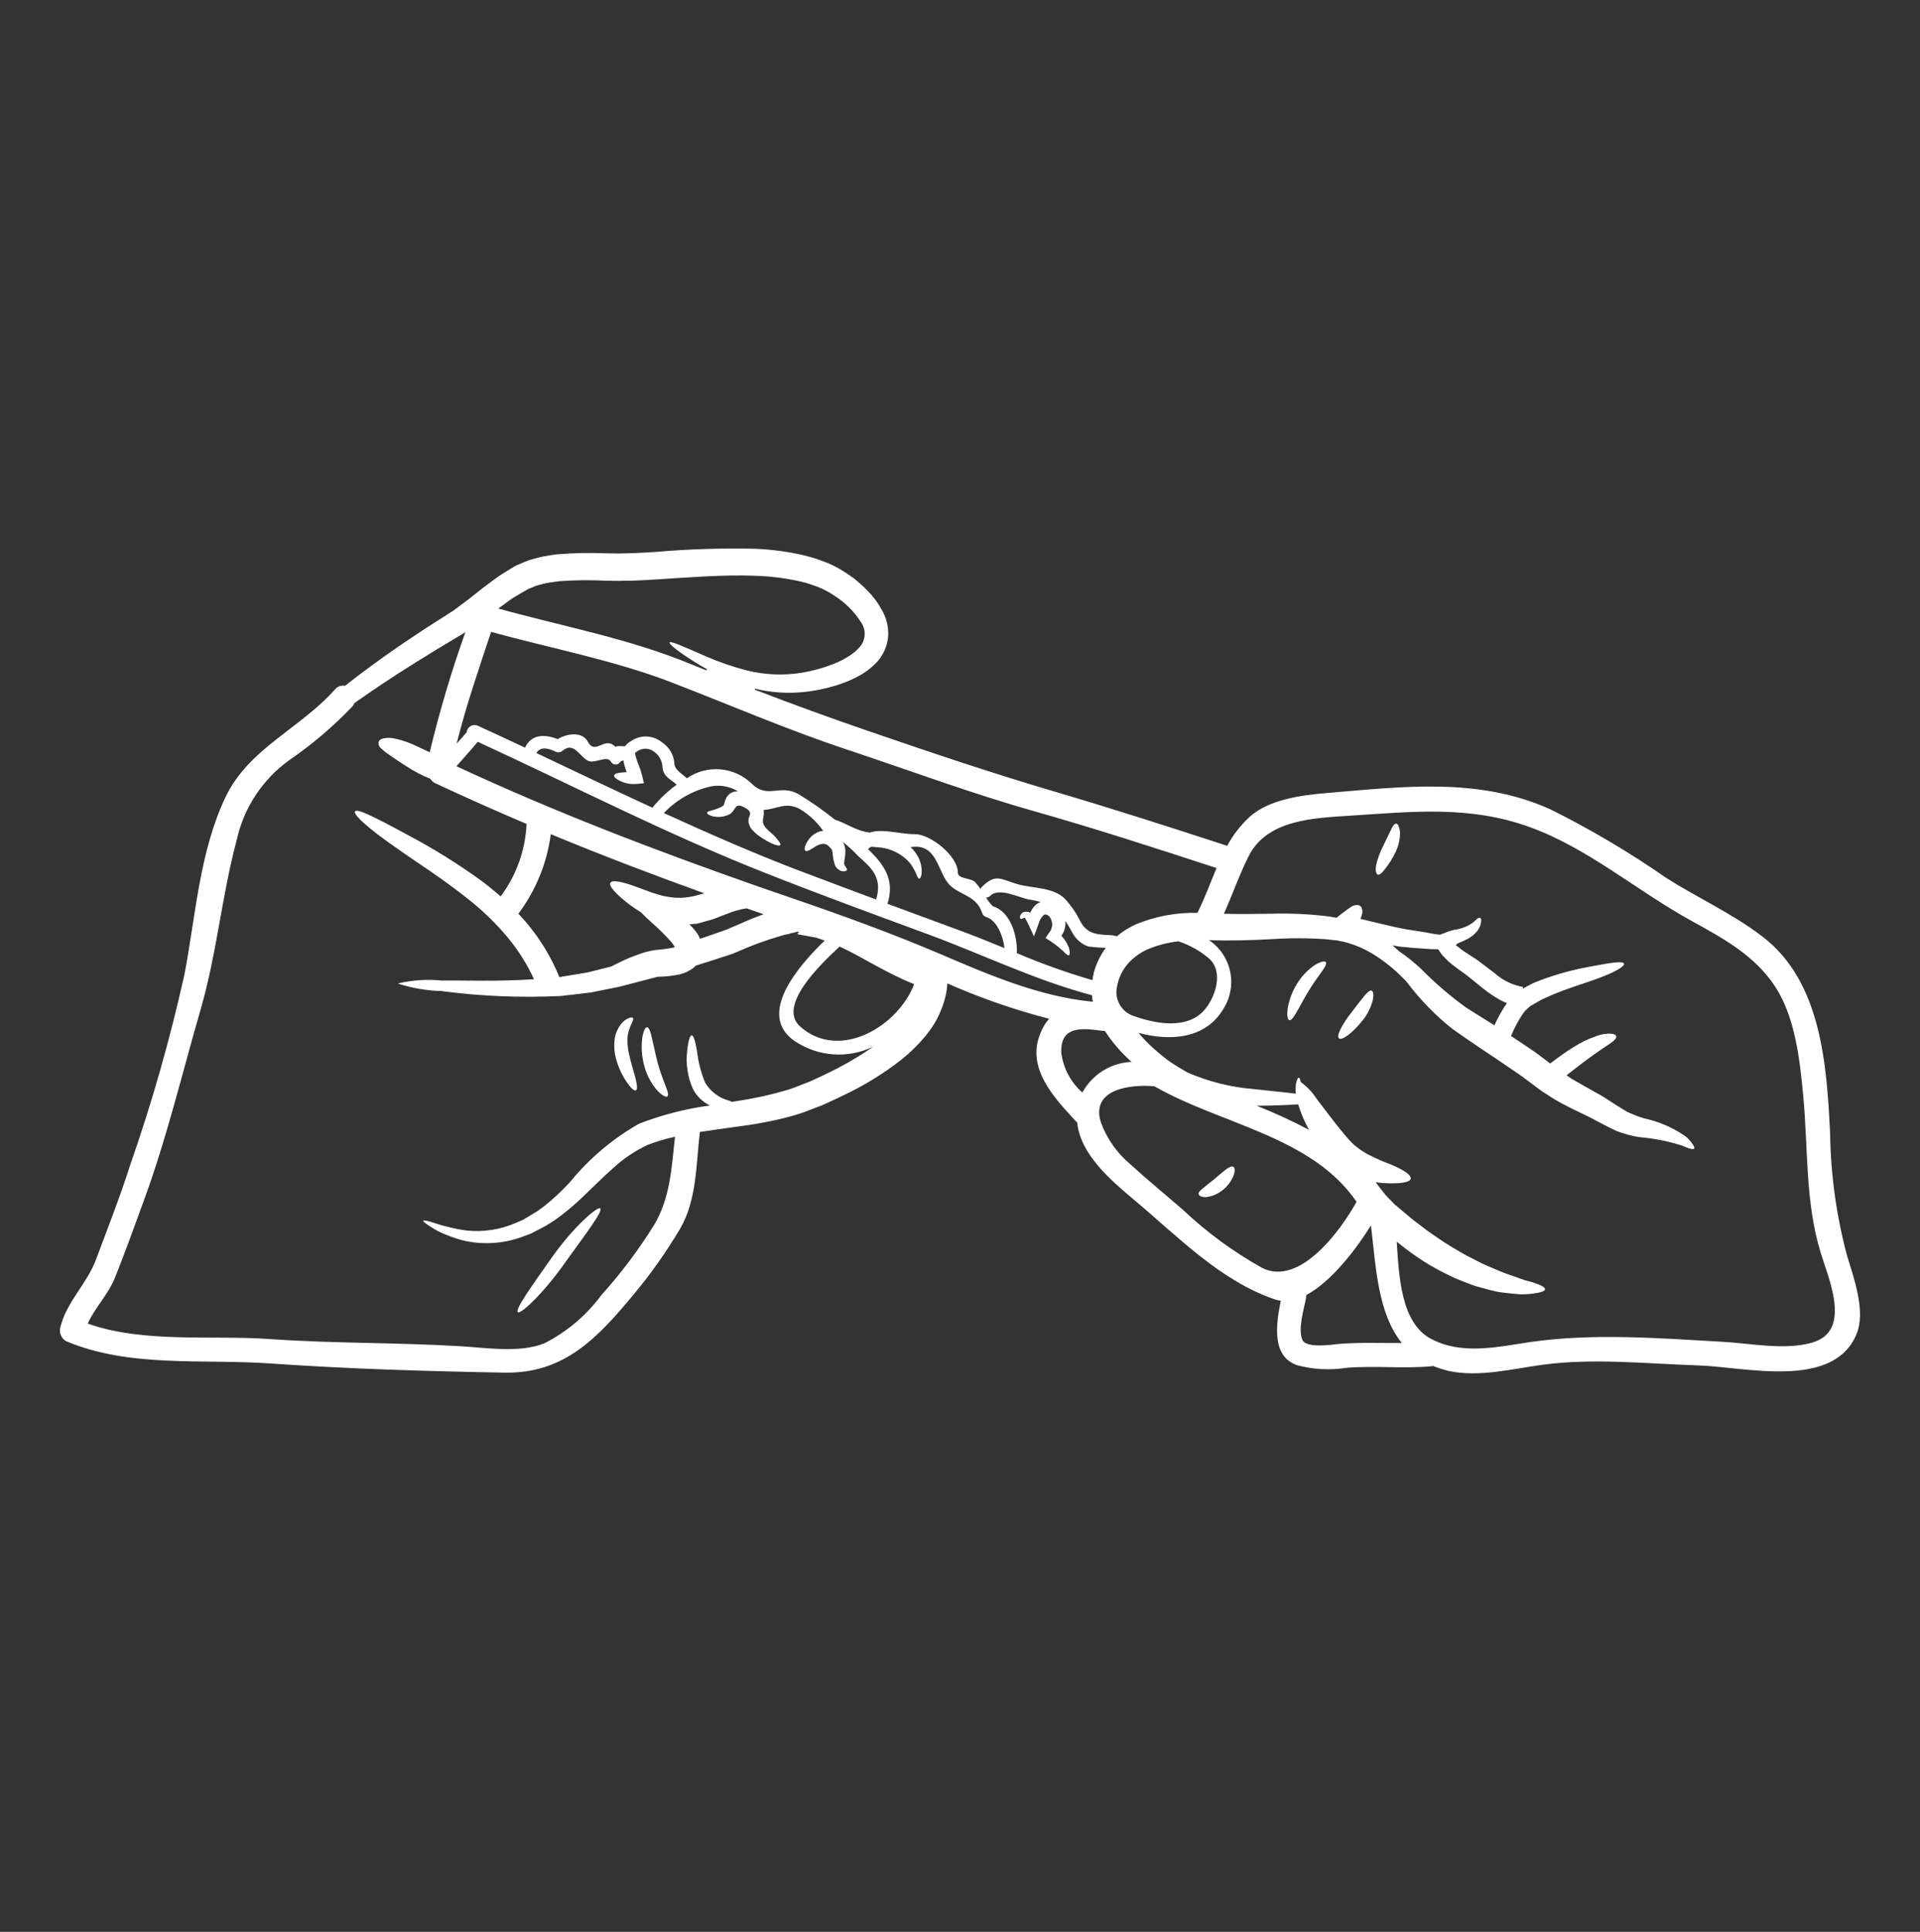 <svg width="169" height="170" viewBox="0 0 169 170" fill="none" xmlns="http://www.w3.org/2000/svg"><rect x="0" y="0" width="169" height="170" fill="#333333" stroke="none"/><path d="M162.564 110.446C163.145 112.394 164.262 115.368 163.41 117.41C161.359 122.319 153.607 120.283 149.494 120.156C145.015 120.011 140.294 119.495 135.83 120.091C133.156 120.442 130.153 121.237 127.452 120.628H127.453C127.003 120.516 126.562 120.372 126.133 120.197C126.097 120.205 126.061 120.22 126.019 120.226C123.511 120.463 120.981 120.155 118.474 120.371H118.473C117.045 120.592 115.586 120.513 114.189 120.141C111.888 119.359 112.324 116.5 112.737 114.463C112.569 114.445 112.403 114.409 112.241 114.357C107.434 112.722 103.723 108.86 99.917 105.665C97.782 103.873 95.094 101.602 94.815 98.772C94.786 98.743 94.751 98.722 94.715 98.686C92.817 96.629 90.293 94.007 91.577 90.926L91.577 90.925C91.758 90.461 92.014 90.029 92.337 89.649C89.274 88.858 86.281 87.818 83.388 86.54C83.344 87.26 83.189 87.968 82.928 88.639C82.749 89.123 82.528 89.591 82.268 90.037C82.005 90.46 81.713 90.865 81.394 91.247C80.781 91.978 80.097 92.646 79.351 93.242C77.942 94.343 76.427 95.3 74.829 96.101C74.056 96.481 73.288 96.853 72.523 97.19L72.378 97.255L72.307 97.282L72.184 97.332L71.898 97.441L71.324 97.656H71.325C70.944 97.817 70.555 97.955 70.158 98.071C69.343 98.319 68.515 98.525 67.679 98.687C66.876 98.852 66.094 98.981 65.321 99.083C64.024 99.269 62.792 99.427 61.603 99.611C61.259 102.484 61.352 105.622 59.826 108.193H59.825C58.634 110.192 57.287 112.094 55.798 113.883C52.629 117.702 49.693 120.88 44.433 120.791C37.527 120.668 30.633 120.46 23.733 119.98C17.821 119.571 11.373 120.376 5.805 118.016C5.386 117.768 5.184 117.27 5.312 116.799C5.863 114.535 7.662 112.98 8.471 110.788C9.482 108.06 10.564 105.334 11.446 102.561C13.371 97.048 14.973 91.426 16.241 85.726C17.222 80.595 17.562 74.942 19.846 70.155C21.887 65.863 26.416 64.121 29.477 60.675V60.675C29.692 60.411 30.034 60.286 30.369 60.351C31.858 59.176 33.522 57.951 35.347 56.705C36.309 56.067 37.304 55.384 38.329 54.741C38.845 54.411 39.368 54.074 39.899 53.738C40.336 53.401 40.844 53.05 41.338 52.663C41.854 52.267 42.306 51.87 42.908 51.438C43.194 51.222 43.481 51.007 43.775 50.793C44.07 50.579 44.349 50.428 44.635 50.242L45.065 49.977L45.287 49.846L45.337 49.818L45.351 49.81L45.437 49.76L45.473 49.746L45.605 49.689C45.971 49.545 46.336 49.367 46.708 49.252C47.081 49.159 47.461 49.037 47.84 48.966C48.219 48.894 48.592 48.834 48.972 48.786L48.973 48.785C50.439 48.662 51.91 48.631 53.379 48.692C53.738 48.7 54.102 48.7 54.468 48.706L55.515 48.685C56.224 48.656 56.948 48.62 57.686 48.57C60.609 48.317 63.544 48.224 66.478 48.292C67.926 48.351 69.365 48.545 70.777 48.871C71.128 48.971 71.479 49.051 71.833 49.166L72.858 49.545C73.527 49.831 74.164 50.189 74.757 50.613L75.216 50.935L75.612 51.272C75.876 51.494 76.128 51.745 76.371 51.989C76.878 52.502 77.307 53.086 77.646 53.722C78.041 54.417 78.225 55.212 78.174 56.009C78.105 56.808 77.787 57.565 77.265 58.173C76.814 58.675 76.284 59.098 75.695 59.426C75.177 59.72 74.632 59.965 74.068 60.158C73.039 60.519 71.972 60.762 70.888 60.881C69.399 61.052 67.892 60.958 66.437 60.601C66.444 60.632 66.446 60.663 66.445 60.695C69.763 61.97 73.08 63.181 76.492 64.349C81.922 66.212 87.339 68.046 92.851 69.666C97.974 71.178 102.961 72.782 108.02 74.431H108.019C108.526 73.486 109.185 72.632 109.971 71.903C111.712 70.326 114.6 69.968 116.836 69.781C123.514 69.223 130.149 68.378 136.454 71.215V71.215C139.985 72.969 143.383 74.978 146.621 77.227C149.437 79.025 152.496 80.386 155.156 82.436C160.335 86.405 160.787 93.744 161.088 99.741L161.087 99.741C161.139 103.357 161.636 106.952 162.565 110.446L162.564 110.446ZM159.54 118.134C163.036 117.117 160.945 112.509 160.243 110.195C158.882 105.716 159.16 101.066 158.723 96.445C158.422 93.299 158.029 89.544 156.252 86.821C154.475 84.098 151.687 82.579 148.907 81.046C144.127 78.43 139.857 74.682 134.691 72.798C129.374 70.856 124.329 71.43 118.819 71.781C115.687 71.988 111.539 72.11 109.913 75.327C109.081 76.983 108.487 78.723 107.727 80.408C109.139 80.45 110.45 80.428 111.811 80.408L111.81 80.409C113.543 80.354 115.278 80.435 116.998 80.651L117.615 80.76L117.651 80.766C117.902 80.545 118.117 80.386 118.282 80.265C118.51 80.086 118.678 79.971 118.819 79.878H118.819C119.024 79.701 119.294 79.618 119.563 79.648C119.686 79.675 119.789 79.758 119.844 79.871C119.928 80.061 119.941 80.275 119.879 80.473C119.852 80.607 119.808 80.738 119.747 80.86C121.258 81.218 122.519 81.54 123.602 81.749C124.332 81.87 124.984 81.971 125.565 82.063C125.958 82.149 126.354 82.214 126.754 82.257C126.775 82.249 126.796 82.236 126.817 82.228C127.047 82.142 127.269 82.056 127.477 81.977C127.577 81.941 127.686 81.906 127.793 81.877L128.044 81.812C128.651 81.743 129.228 81.511 129.713 81.139C129.977 80.875 130.143 80.731 130.265 80.766C130.386 80.802 130.43 81.017 130.272 81.511C130.204 81.648 130.127 81.78 130.043 81.907C129.926 82.058 129.793 82.194 129.647 82.315C129.471 82.451 129.284 82.571 129.088 82.674C128.887 82.767 128.651 82.882 128.428 82.967L128.341 83.003L128.313 83.017L128.27 83.053L128.198 83.103L128.148 83.162C128.127 83.176 128.191 83.212 128.213 83.233L128.213 83.233C128.235 83.254 128.258 83.273 128.284 83.29C128.295 83.296 128.307 83.301 128.32 83.304C128.328 83.312 128.328 83.304 128.341 83.318L128.428 83.39C128.554 83.505 128.691 83.609 128.836 83.699C128.978 83.799 129.129 83.9 129.308 84.015C129.488 84.13 129.659 84.229 129.854 84.358C130.048 84.487 130.25 84.638 130.434 84.781C130.799 85.061 131.186 85.354 131.588 85.662V85.662C132.284 86.278 133.137 86.689 134.052 86.85V86.993C134.11 86.967 134.165 86.936 134.217 86.901C134.46 86.778 134.696 86.65 134.926 86.527C135.163 86.435 135.392 86.341 135.614 86.249L135.615 86.248C137.005 85.732 138.439 85.338 139.899 85.073C142.035 84.664 142.851 84.564 142.945 84.802C143.024 85.009 142.299 85.531 140.223 86.254C139.197 86.626 137.821 87.013 136.238 87.716C136.045 87.803 135.845 87.897 135.636 87.996C135.444 88.102 135.24 88.217 135.042 88.339L134.733 88.51L134.511 88.696H134.511C134.349 88.836 134.203 88.992 134.074 89.162C133.648 89.793 133.288 90.465 132.999 91.169C133.557 91.535 134.132 91.907 134.705 92.308C135.213 92.631 135.686 93.018 136.157 93.365C136.257 93.444 136.351 93.516 136.444 93.587C137.19 93.028 137.856 92.541 138.471 92.168V92.169C139.124 91.745 139.827 91.406 140.564 91.157C140.964 91.007 141.391 90.942 141.818 90.965C142.09 90.986 142.214 91.057 142.255 91.172C142.296 91.287 142.212 91.436 142.019 91.602C141.826 91.768 141.517 91.968 141.08 92.262C140.643 92.557 140.083 92.943 139.364 93.481C138.933 93.818 138.432 94.197 137.888 94.627C138.182 94.841 138.491 95.035 138.812 95.208L140.116 95.946C140.574 96.21 141.011 96.425 141.449 96.726C141.664 96.858 141.879 96.998 142.086 97.135L142.387 97.335L142.388 97.335C142.391 97.34 142.396 97.342 142.402 97.343H142.409C142.416 97.352 142.426 97.357 142.438 97.358L142.452 97.372L142.48 97.386L142.624 97.472C142.818 97.594 143.01 97.709 143.197 97.823C143.369 97.917 143.519 97.955 143.678 98.038L143.677 98.039C144.011 98.185 144.353 98.309 144.702 98.411C145.963 98.681 147.162 99.19 148.234 99.908C148.411 100.02 148.569 100.161 148.7 100.324C148.802 100.438 148.897 100.557 148.986 100.682C149.131 100.891 149.172 101.019 149.118 101.078C149.065 101.138 148.911 101.128 148.688 101.057L148.688 101.057C148.552 101.019 148.42 100.971 148.292 100.913C148.129 100.833 147.959 100.771 147.783 100.727C146.65 100.389 145.485 100.168 144.307 100.066C143.863 100 143.425 99.899 142.996 99.766C142.759 99.686 142.488 99.608 142.266 99.515C142.065 99.422 141.87 99.322 141.656 99.222L140.388 98.561C140.002 98.34 139.536 98.131 139.084 97.909C138.647 97.708 138.116 97.436 137.608 97.171V97.171C137.107 96.911 136.622 96.622 136.156 96.304L135.798 96.082L135.376 95.774L134.716 95.279C134.257 94.95 133.827 94.599 133.333 94.284C132.38 93.623 131.426 92.987 130.488 92.364C129.549 91.74 128.683 91.13 127.822 90.528V90.529C126.336 89.344 125.005 87.977 123.861 86.46C123.803 86.387 123.753 86.337 123.696 86.265C123.552 86.123 123.409 85.979 123.259 85.835H123.259C122.443 85.038 121.531 84.346 120.544 83.775C119.991 83.465 119.408 83.213 118.803 83.024C118.652 82.981 118.516 82.93 118.344 82.892C118.173 82.853 117.978 82.814 117.793 82.779L117.721 82.764H117.707L117.699 82.757L117.679 82.756V82.749H117.571L117.307 82.72L116.763 82.655L116.763 82.656C115.136 82.541 113.504 82.539 111.877 82.649C110.194 82.735 108.259 82.807 106.41 82.728V82.727C107.374 83.373 108.045 84.371 108.281 85.506C108.517 86.642 108.298 87.824 107.671 88.8C106.103 91.441 102.979 91.638 100.213 90.893C100.647 91.414 101.121 91.899 101.631 92.345C101.867 92.553 102.097 92.754 102.333 92.939C102.57 93.125 102.785 93.299 103.057 93.485C103.566 93.821 104.018 94.086 104.497 94.365C106.342 95.174 108.308 95.67 110.316 95.835C111.792 96 113.059 96.115 114.062 96.243C114.023 95.992 114.023 95.735 114.062 95.484C114.07 95.434 114.07 95.377 114.077 95.333C114.156 95.003 114.235 94.831 114.313 94.839C114.391 94.847 114.435 94.971 114.493 95.218L114.493 95.219C115.033 95.609 115.496 96.095 115.861 96.652C116.435 97.391 117.144 98.369 117.961 99.375L118.083 99.517C118.298 99.781 118.512 100.046 118.743 100.299C118.894 100.45 119.03 100.6 119.173 100.743C119.324 100.858 119.466 100.966 119.61 101.08L119.742 101.18L119.849 101.244L120.056 101.376L120.057 101.376C120.194 101.474 120.341 101.558 120.494 101.627C121.1 101.939 121.725 102.214 122.365 102.451C123.532 102.924 124.263 103.419 124.17 103.735C124.076 104.05 123.289 104.172 121.993 104.121C121.692 104.108 121.393 104.08 121.096 104.036C121.29 104.314 121.492 104.586 121.712 104.845C121.813 104.977 121.913 105.096 122.013 105.224C122.135 105.356 122.285 105.504 122.422 105.64C122.557 105.776 122.686 105.912 122.818 106.049H122.839L122.897 106.099L123.004 106.193L123.234 106.385C123.535 106.636 123.842 106.901 124.158 107.167C124.474 107.432 124.809 107.661 125.139 107.92C125.791 108.448 126.485 108.873 127.131 109.325C127.791 109.747 128.452 110.126 129.073 110.485C129.717 110.786 130.312 111.146 130.907 111.389C131.502 111.632 132.047 111.889 132.548 112.069C133.05 112.248 133.515 112.399 133.924 112.556C134.333 112.713 134.74 112.778 135.049 112.893C135.672 113.101 136.009 113.289 135.994 113.459C135.98 113.63 135.607 113.746 134.955 113.832V113.831C134.562 113.886 134.164 113.908 133.767 113.896C133.286 113.86 132.734 113.802 132.117 113.724C131.501 113.646 130.892 113.444 130.197 113.265C129.503 113.085 128.828 112.771 128.085 112.485C127.368 112.148 126.623 111.775 125.879 111.345V111.345C125.118 110.888 124.383 110.388 123.678 109.848C123.428 109.654 123.184 109.461 122.94 109.267C123.141 112.334 123.314 116.404 125.943 117.808C128.652 119.26 131.791 118.531 134.671 118.102C140.152 117.3 146.049 117.758 151.571 118.073C154.065 118.206 157.089 118.851 159.539 118.14L159.54 118.134ZM132.641 88.269C132.421 88.188 132.208 88.09 132.003 87.975C131.498 87.689 131.017 87.364 130.563 87.001C130.161 86.677 129.782 86.369 129.423 86.077C129.252 85.945 129.093 85.813 128.928 85.689C128.763 85.564 128.578 85.445 128.413 85.324C128.248 85.203 128.069 85.074 127.904 84.938C127.73 84.815 127.567 84.678 127.417 84.528C127.324 84.428 127.231 84.336 127.13 84.235C127.012 84.13 126.908 84.009 126.822 83.876C126.743 83.754 126.664 83.648 126.586 83.533C126.187 83.538 125.787 83.522 125.389 83.483C125.096 83.462 124.788 83.439 124.465 83.418C124.114 83.388 123.748 83.353 123.354 83.318C123.11 83.288 122.838 83.238 122.573 83.186C122.767 83.358 122.959 83.53 123.139 83.702H123.139C123.838 84.175 124.497 84.704 125.109 85.286C126.332 86.526 127.658 87.662 129.07 88.682C129.862 89.176 130.688 89.692 131.541 90.229C131.845 89.542 132.213 88.886 132.641 88.269ZM117.886 118.263C119.721 118.113 121.555 118.199 123.389 118.184C121.26 115.544 121.104 111.441 120.673 107.838C119.412 109.859 117.213 112.782 114.977 113.965H114.977C114.98 114.056 114.974 114.147 114.956 114.236C114.77 115.217 114.233 116.923 114.633 117.898C114.963 118.686 117.243 118.32 117.886 118.263ZM115.22 99.426C114.822 98.714 114.503 97.962 114.268 97.181C113.322 97.239 112.104 97.302 110.614 97.302C112.187 97.926 113.724 98.635 115.22 99.426ZM111.115 111.586C114.454 113.219 118.05 108.203 119.405 105.76C115.458 99.971 107.431 98.946 101.621 95.594C99.508 95.4 95.909 95.831 96.927 98.847C97.462 100.255 98.35 101.501 99.507 102.465C100.998 103.826 102.56 105.116 104.086 106.426C106.204 108.434 108.566 110.167 111.116 111.586L111.115 111.586ZM105.934 88.962C106.965 87.865 107.762 85.515 106.407 84.333C105.617 83.668 104.708 83.16 103.727 82.836C102.766 82.941 101.827 83.189 100.94 83.573C100.376 83.835 99.864 84.197 99.428 84.641C98.852 85.238 98.468 85.995 98.324 86.813C98.198 87.358 98.283 87.93 98.562 88.413C98.842 88.897 99.294 89.258 99.829 89.42C101.692 90.082 104.402 90.605 105.935 88.962L105.934 88.962ZM105.397 80.327C106.041 79.052 106.529 77.697 107.08 76.386C101.721 74.638 96.425 72.911 90.972 71.369C85.454 69.807 80.089 67.804 74.649 65.996C69.326 64.233 64.339 62.069 59.122 60.054C53.973 58.074 48.532 57.073 43.229 55.605C42.147 58.865 41.022 62.11 40.193 65.442C40.494 65.112 40.787 64.782 41.075 64.439C41.095 64.215 41.221 64.015 41.414 63.9C41.607 63.786 41.843 63.77 42.049 63.859C43.438 64.496 44.826 65.141 46.212 65.793C46.74 64.648 47.875 64.56 49.085 65.041C49.917 64.547 51.249 64.324 51.765 65.305C52.267 66.25 52.968 65.291 53.643 65.412C53.847 65.456 54.032 65.564 54.171 65.721C54.372 65.612 54.608 65.663 55.002 65.671L55.11 65.562C55.117 65.562 55.124 65.542 55.131 65.535V65.534C55.227 65.419 55.347 65.326 55.482 65.261C55.89 64.955 56.39 64.796 56.9 64.81C57.41 64.825 57.9 65.012 58.29 65.341C58.92 65.758 59.316 66.449 59.359 67.204C59.388 67.749 60.019 68.078 60.462 68.487C61.321 67.893 62.358 67.616 63.399 67.702C64.439 67.788 65.417 68.233 66.166 68.96C67.598 70.363 68.609 68.937 70.308 69.898C71.415 70.572 72.477 71.315 73.488 72.126C73.705 72.197 73.918 72.281 74.126 72.376C74.586 72.571 75.08 72.851 75.617 73.037H75.617C75.744 73.092 75.876 73.133 76.013 73.158C76.15 73.205 76.292 73.236 76.437 73.252C76.48 73.26 76.524 73.264 76.569 73.265C77.708 72.886 79.157 73.409 80.546 73.409C81.908 73.409 84.309 75.329 84.309 76.769C84.309 77.364 85.375 77.235 85.791 77.593C85.981 77.787 86.152 78.001 86.299 78.231C86.326 78.17 86.363 78.115 86.407 78.067C87.639 76.827 88.084 77.379 89.56 77.803C90.857 78.19 92.741 78.047 93.759 79.123H93.759C94.3 79.716 94.754 80.382 95.106 81.103C95.723 82.251 96.683 82.236 97.736 82.292H97.736C97.928 82.303 98.118 82.338 98.302 82.392C98.799 81.983 99.346 81.636 99.929 81.361C101.66 80.64 103.522 80.288 105.396 80.33L105.397 80.327ZM99.6 93.441C98.702 92.651 97.916 91.742 97.264 90.739C95.522 90.524 93.303 90.079 93.416 92.659H93.417C93.591 94.007 94.25 95.245 95.272 96.142C96.142 94.546 97.784 93.523 99.6 93.444L99.6 93.441ZM96.275 85.601C96.489 84.811 96.847 84.068 97.332 83.409C96.812 83.395 96.293 83.354 95.778 83.286C95.183 83.07 94.691 82.641 94.394 82.084C94.206 81.727 94.001 81.38 93.778 81.044C93.788 81.199 93.783 81.355 93.764 81.509C93.72 81.811 93.605 82.099 93.427 82.347C93.703 82.644 93.921 82.99 94.072 83.365C94.204 83.796 94.165 84.046 94.072 84.068C93.978 84.089 93.791 83.924 93.562 83.681C93.212 83.359 92.835 83.067 92.437 82.807L92.029 82.543L92.359 82.062V82.063C92.677 81.673 92.697 81.121 92.409 80.709C92.334 80.605 92.229 80.528 92.108 80.486C92.015 80.473 91.957 80.45 91.878 80.515H91.879C91.653 80.72 91.494 80.987 91.421 81.282L91.011 82.399L90.568 81.447H90.567C90.492 81.276 90.409 81.108 90.316 80.945C90.278 80.896 90.249 80.84 90.231 80.78C90.21 80.78 90.18 80.751 90.13 80.766C90.09 80.795 90.045 80.819 89.998 80.837C89.919 80.866 89.866 80.873 89.827 80.845V80.845C89.785 80.798 89.769 80.734 89.783 80.674C89.79 80.622 89.802 80.572 89.819 80.523C89.871 80.436 89.939 80.361 90.019 80.3C90.232 80.196 90.481 80.205 90.686 80.322C90.793 80.048 90.966 79.804 91.188 79.612C91.305 79.507 91.445 79.429 91.596 79.383C91.294 79.287 90.985 79.217 90.672 79.175C89.812 79.06 87.964 78.029 87.161 78.832C87.069 78.931 86.939 78.988 86.803 78.988C86.964 79.273 87.167 79.532 87.405 79.756C88.931 80.214 89.569 82.328 89.504 83.875C91.671 84.799 93.891 85.593 96.154 86.252L96.168 86.159L96.275 85.601ZM96.189 88.152C96.189 88.159 96.189 88.159 96.197 88.159C96.156 87.98 96.13 87.798 96.118 87.614C96.11 87.614 96.11 87.594 96.11 87.579C91.167 86.275 86.488 83.989 81.693 82.219C76.899 80.45 72.098 78.697 67.348 76.815C58.714 73.412 50.48 69.157 42.054 65.278C41.444 66.01 40.8 66.712 40.177 67.428C48.925 71.498 57.817 74.888 66.904 78.07C66.911 78.07 66.918 78.076 66.931 78.076C67.95 78.434 68.968 78.786 69.984 79.132C74.255 80.594 78.454 82.128 82.61 83.885C86.967 85.754 91.424 87.689 96.189 88.154L96.189 88.152ZM88.416 83.431C88.301 82.398 87.755 80.987 86.818 80.7L86.817 80.7C86.635 80.651 86.493 80.51 86.444 80.327C85.952 78.81 84.499 78.783 83.592 77.879C82.536 76.823 82.525 74.196 80.225 74.54L80.142 74.54C80.471 74.842 80.734 75.208 80.916 75.615C81.085 76.015 81.156 76.451 81.123 76.884C81.073 77.156 81.01 77.313 80.922 77.321C80.835 77.329 80.751 77.189 80.658 76.925C80.519 76.616 80.353 76.318 80.163 76.036C79.465 75.179 78.444 74.647 77.34 74.567C77.175 74.546 77.018 74.539 76.853 74.525L76.76 74.517L76.724 74.51L76.703 74.502V74.502C76.592 74.558 76.49 74.63 76.402 74.717C77.771 76.037 78.796 77.391 78.118 79.532C80.297 80.335 82.478 81.14 84.66 81.947C85.921 82.414 87.168 82.924 88.415 83.433L88.416 83.431ZM77.115 79.153C77.675 77.304 76.814 76.452 75.546 75.341V75.341C75.127 74.895 74.677 74.48 74.201 74.096C74.215 74.132 74.23 74.16 74.259 74.218C74.37 74.474 74.421 74.75 74.409 75.028C74.388 75.458 74.309 75.737 74.309 75.88C74.223 76.144 74.602 76.382 74.546 76.547C74.525 76.625 74.424 76.679 74.223 76.679V76.68C74.093 76.67 73.967 76.627 73.858 76.557C73.695 76.454 73.567 76.304 73.492 76.128C73.376 75.787 73.308 75.431 73.291 75.072C73.275 74.974 73.252 74.877 73.22 74.783C73.203 74.751 73.184 74.721 73.163 74.691L73.113 74.641H73.113C73.067 74.579 73.014 74.524 72.954 74.476C72.819 74.323 72.621 74.241 72.417 74.254C72.182 74.291 71.957 74.376 71.757 74.505C71.348 74.756 71.04 74.971 70.898 74.871C70.755 74.771 70.804 74.405 71.176 73.888C71.415 73.551 71.757 73.299 72.15 73.171C72.251 73.142 72.354 73.125 72.458 73.119C71.926 72.353 71.241 71.706 70.445 71.22C69.169 70.497 68.345 71.234 67.213 71.27L67.227 71.413C67.284 71.879 67.012 72.159 67.248 72.617C67.456 73.013 67.986 73.34 68.272 73.685C68.559 74.03 68.724 74.213 68.688 74.338C68.652 74.462 68.337 74.409 67.896 74.206L67.896 74.205C67.638 74.086 67.389 73.947 67.151 73.791C67.019 73.697 66.871 73.605 66.715 73.497V73.496C66.529 73.344 66.353 73.182 66.186 73.009C66.026 72.813 65.921 72.577 65.883 72.326C65.872 72.218 65.879 72.109 65.904 72.003C65.927 71.923 65.956 71.843 65.99 71.766C66.134 71.394 65.826 71.215 65.502 71.043C64.592 70.556 64.829 71.365 64.149 71.689H64.149C63.692 71.899 63.176 71.946 62.688 71.821C62.387 71.727 62.228 71.62 62.236 71.534C62.222 71.319 63.045 71.333 63.662 70.897L63.698 70.874C63.735 70.776 63.767 70.675 63.79 70.573C63.836 70.413 63.901 70.259 63.984 70.115C64.06 70.011 64.149 69.917 64.248 69.835C64.358 69.766 64.476 69.711 64.599 69.671C64.719 69.647 64.841 69.637 64.964 69.642C64.281 69.222 63.471 69.059 62.678 69.183C61.056 69.518 59.575 70.343 58.436 71.547C62.335 73.333 66.262 75.052 70.281 76.592C72.558 77.457 74.836 78.302 77.115 79.155L77.115 79.153ZM75.718 56.891C76.22 56.264 76.241 55.378 75.768 54.727C75.184 53.815 74.41 53.04 73.497 52.456C73.024 52.131 72.517 51.859 71.984 51.646C71.706 51.546 71.419 51.453 71.139 51.353C70.859 51.253 70.545 51.202 70.244 51.123C68.971 50.85 67.675 50.696 66.374 50.665C63.666 50.565 60.814 50.797 57.833 50.987C57.088 51.038 56.335 51.073 55.588 51.102C55.208 51.102 54.829 51.102 54.442 51.117C54.077 51.109 53.717 51.109 53.353 51.102V51.102C51.978 51.032 50.599 51.047 49.226 51.145C48.91 51.188 48.595 51.238 48.287 51.277C47.98 51.317 47.7 51.42 47.406 51.485C47.111 51.55 46.868 51.7 46.596 51.792L46.496 51.829L46.475 51.836L46.461 51.85L46.239 51.982L45.803 52.232C45.523 52.411 45.201 52.57 44.956 52.748L44.226 53.285C44.104 53.364 43.982 53.45 43.853 53.549C49.55 55.126 55.383 56.19 60.864 58.465C61.301 58.644 61.738 58.816 62.175 58.993C62.175 58.985 62.175 58.97 62.183 58.964C62.197 58.934 62.218 58.92 62.233 58.892C62.047 58.792 61.853 58.684 61.688 58.583C59.789 57.444 58.858 56.67 58.929 56.534C59.022 56.376 60.133 56.891 62.111 57.745L62.11 57.746C63.287 58.261 64.504 58.68 65.748 59C67.352 59.398 69.021 59.462 70.65 59.186C71.587 59.026 72.504 58.77 73.388 58.419C73.843 58.242 74.279 58.021 74.691 57.759C75.077 57.526 75.424 57.233 75.718 56.891L75.718 56.891ZM80.462 86.599C77.976 85.624 75.912 84.213 73.905 83.298C72.344 84.738 68.36 88.5 70.43 90.334C73.898 93.414 79.072 90.297 80.462 86.6L80.462 86.599ZM73.748 93.993C74.828 93.429 75.872 92.797 76.872 92.102C74.642 93.182 72.007 92.996 69.95 91.615C66.531 89.271 70.336 84.943 72.59 82.769C72.347 82.683 72.103 82.596 71.852 82.518C71.48 82.439 71.079 82.374 70.699 82.303L70.405 82.253L70.263 82.224H70.226L70.205 82.092C70.384 82.112 70.248 81.977 70.284 81.977H70.226L69.776 82.099C69.625 82.092 69.46 82.198 69.302 82.213C69.138 82.236 68.978 82.274 68.822 82.328C67.429 82.729 66.066 83.229 64.745 83.825L64.572 83.898L64.44 83.948L63.648 84.205C63.297 84.32 62.954 84.427 62.609 84.542C62.144 84.686 61.699 84.829 61.248 84.972C61.187 85.038 61.122 85.1 61.055 85.159C60.69 85.44 60.27 85.64 59.822 85.746C59.208 85.873 58.584 85.942 57.959 85.953C57.925 85.952 57.891 85.955 57.858 85.961C57.462 86.061 57.049 86.169 56.648 86.277L54.785 86.764C54.154 86.922 53.53 87.028 52.916 87.151C52.614 87.214 52.314 87.273 52.012 87.337C51.711 87.379 51.41 87.409 51.115 87.444C50.528 87.515 49.948 87.576 49.382 87.645C45.853 87.817 42.315 87.671 38.813 87.207C37.522 87.173 36.243 86.951 35.015 86.547C36.275 86.247 37.574 86.158 38.863 86.283C40.897 86.262 43.686 86.391 47.002 86.17C46.402 84.865 45.637 83.644 44.724 82.536C43.657 81.256 42.456 80.093 41.141 79.067C38.765 77.177 36.692 75.899 35.18 74.819C32.098 72.706 31.081 71.63 31.253 71.4C31.431 71.15 32.706 71.745 35.974 73.522H35.975C38.193 74.698 40.327 76.027 42.36 77.499C42.911 77.907 43.485 78.373 44.065 78.882C45.45 77.034 46.246 74.812 46.35 72.504C43.663 71.366 40.988 70.174 38.325 68.929C38.14 68.846 37.985 68.708 37.882 68.533C37.133 68.237 36.416 67.861 35.746 67.415C35.086 67 34.614 66.663 34.255 66.419C33.981 66.238 33.725 66.032 33.489 65.803C33.356 65.678 33.292 65.496 33.318 65.315C33.345 65.173 33.46 65.051 33.704 64.986C34.076 64.908 34.461 64.915 34.829 65.008C35.473 65.157 36.098 65.379 36.692 65.668C37.05 65.833 37.422 66.019 37.824 66.196C38.68 62.621 39.728 59.096 40.962 55.634C40.454 55.943 39.946 56.244 39.45 56.545C38.394 57.168 37.408 57.791 36.441 58.385C34.52 59.583 32.772 60.762 31.196 61.868C31.15 61.987 31.081 62.096 30.995 62.19C29.315 63.945 27.459 65.523 25.456 66.898C23.103 68.589 21.457 71.09 20.835 73.92C19.515 78.844 19.079 83.945 17.66 88.831C16.026 94.456 14.672 100.195 12.643 105.699C11.819 107.943 11.016 110.207 10.121 112.432C9.533 113.902 8.358 115.063 7.721 116.474C12.658 118.222 18.612 117.47 23.743 117.835C29.339 118.231 34.928 118.129 40.511 118.466C42.818 118.598 45.684 119.082 47.892 118.221C49.88 117.219 51.605 115.764 52.928 113.973C54.653 112.06 56.204 109.998 57.565 107.811C59.017 105.367 59.113 102.737 59.413 100.035V100.036C58.597 100.208 57.797 100.446 57.019 100.746C55.924 101.255 54.913 101.929 54.023 102.745C53.107 103.548 52.254 104.414 51.401 105.224H51.401C50.579 106.031 49.693 106.769 48.75 107.43C48.513 107.581 48.277 107.725 48.047 107.867C47.811 107.99 47.581 108.111 47.353 108.233C47.125 108.355 46.916 108.455 46.7 108.57C46.456 108.663 46.213 108.749 45.977 108.834C44.381 109.427 42.649 109.556 40.982 109.206C40.394 109.077 39.819 108.892 39.266 108.654C38.862 108.5 38.474 108.308 38.105 108.081C37.503 107.715 37.217 107.487 37.259 107.421C37.301 107.355 37.655 107.429 38.298 107.644C38.692 107.776 39.091 107.889 39.496 107.981C40.032 108.121 40.578 108.224 41.129 108.289C42.6 108.432 44.083 108.195 45.436 107.601C45.628 107.522 45.822 107.436 46.016 107.35C46.224 107.228 46.431 107.099 46.647 106.978C46.862 106.856 47.043 106.727 47.263 106.605C47.456 106.473 47.65 106.325 47.851 106.182C48.684 105.521 49.463 104.797 50.181 104.013C51.871 101.942 53.93 100.203 56.255 98.883C58.261 98.108 60.352 97.57 62.484 97.28C62.477 97.273 62.463 97.273 62.455 97.267C61.823 96.95 61.31 96.442 60.986 95.814C60.519 94.757 60.348 93.594 60.491 92.448C60.57 91.602 60.735 91.114 60.887 91.108C61.039 91.101 61.203 91.636 61.339 92.412C61.445 93.388 61.686 94.346 62.056 95.256C62.523 96.04 63.275 96.613 64.155 96.854C64.263 96.889 64.356 96.926 64.449 96.962L64.977 96.876H64.978C66.463 96.653 67.931 96.324 69.37 95.894C69.748 95.778 70.118 95.642 70.481 95.485L71.054 95.262L71.341 95.149L71.37 95.134L71.427 95.105L71.558 95.049C72.3 94.719 73.023 94.359 73.749 93.993L73.748 93.993ZM67.213 80.45C66.719 80.278 66.217 80.107 65.715 79.935C65.434 79.975 65.156 80.035 64.883 80.113C64.667 80.169 64.453 80.238 64.246 80.322C64.024 80.408 63.809 80.479 63.543 80.586C63.278 80.693 63.049 80.787 62.751 80.895C62.444 80.981 62.128 81.067 61.812 81.159C61.648 81.203 61.497 81.253 61.332 81.281L60.831 81.331H60.832C60.778 81.332 60.725 81.337 60.673 81.345C60.694 81.368 60.717 81.381 60.738 81.403H60.738C60.981 81.631 61.197 81.886 61.382 82.162C61.478 82.304 61.56 82.456 61.626 82.614L63.933 81.811C64.629 81.525 65.245 81.238 65.975 80.93C66.382 80.767 66.79 80.602 67.213 80.452L67.213 80.45ZM61.967 78.616C61.975 78.616 61.981 78.609 61.99 78.609C57.44 76.968 52.939 75.256 48.483 73.406H48.482C48.149 75.945 47.167 78.355 45.63 80.404C45.867 80.668 46.103 80.913 46.34 81.196C47.55 82.63 48.528 84.245 49.235 85.984C49.763 85.897 50.291 85.811 50.847 85.72C51.125 85.67 51.405 85.634 51.685 85.577C51.965 85.521 52.25 85.433 52.537 85.369C52.946 85.262 53.375 85.161 53.799 85.053C54.05 84.921 54.327 84.781 54.651 84.631H54.651C55.093 84.411 55.548 84.22 56.014 84.057C56.572 83.829 57.156 83.673 57.754 83.591C58.249 83.557 58.742 83.492 59.23 83.398C59.294 83.384 59.352 83.362 59.402 83.348H59.403C59.318 83.2 59.222 83.059 59.115 82.926C58.578 82.317 58.001 81.743 57.389 81.209C57.009 80.866 56.679 80.557 56.422 80.285C56.071 80.063 55.741 79.848 55.462 79.647C54.228 78.702 53.57 77.978 53.727 77.684C53.884 77.39 54.866 77.598 56.278 78.142C56.623 78.272 56.995 78.408 57.396 78.552C57.589 78.608 57.792 78.667 57.99 78.73C58.09 78.759 58.191 78.795 58.299 78.823C58.408 78.853 58.5 78.859 58.607 78.88V78.881C59.483 79.07 60.393 79.046 61.258 78.809C61.494 78.739 61.738 78.674 61.967 78.618L61.967 78.616ZM59.566 69.052C59.087 68.6 58.441 68.399 58.32 67.6H58.32C58.32 66.949 57.967 66.35 57.396 66.036C56.894 65.77 56.277 65.869 55.884 66.28C55.975 66.673 56.099 67.056 56.257 67.427C56.363 67.698 56.451 67.976 56.521 68.259L56.678 68.925L56.084 68.982H56.084C55.548 69.04 55.008 68.941 54.528 68.695C54.206 68.53 54.034 68.373 54.056 68.237C54.077 68.101 54.307 68.022 54.658 67.986C54.808 67.972 54.98 67.957 55.159 67.949C55.145 67.914 55.137 67.886 55.123 67.849C55.008 67.543 54.923 67.227 54.873 66.904C54.783 66.937 54.694 66.975 54.609 67.019C54.53 67.178 54.368 67.279 54.189 67.279C54.012 67.279 53.849 67.178 53.77 67.019C53.441 66.438 52.38 67.211 51.807 66.969C51.041 66.646 50.539 65.22 49.536 66.051H49.536C49.36 66.216 49.097 66.251 48.884 66.137C48.217 65.814 47.552 65.687 47.215 66.269C50.617 67.881 54.014 69.501 57.425 71.078H57.425C58.044 70.308 58.764 69.627 59.566 69.052Z" fill="white"/><path d="M123.232 73.257C123.235 73.877 123.091 74.489 122.81 75.041C122.565 75.544 122.267 76.019 121.921 76.459C121.657 76.818 121.419 77.026 121.269 76.961C121.118 76.896 121.054 76.603 121.125 76.151H121.125C121.251 75.584 121.448 75.035 121.713 74.518C121.977 73.973 122.214 73.479 122.394 73.106C122.551 72.741 122.709 72.482 122.881 72.482C123.053 72.483 123.185 72.762 123.232 73.257Z" fill="white"/><path d="M120.732 87.172C120.883 87.222 120.933 87.552 120.825 88.046C120.656 88.67 120.364 89.253 119.965 89.762C119.055 90.916 118.117 91.583 117.866 91.382C117.586 91.174 118.152 90.107 118.998 89.039C119.407 88.494 119.772 88.029 120.055 87.684C120.337 87.34 120.567 87.122 120.732 87.172Z" fill="white"/><path d="M117.673 82.744V82.75L117.652 82.744H117.673Z" fill="white"/><path d="M116.697 84.663C116.797 84.795 116.619 85.129 116.301 85.56C115.983 85.99 115.576 86.57 115.162 87.243C114.747 87.917 114.424 88.577 114.144 89.035C113.872 89.523 113.642 89.828 113.484 89.774C113.325 89.72 113.269 89.351 113.333 88.778V88.777C113.463 88.012 113.735 87.278 114.136 86.614C114.539 85.946 115.079 85.371 115.72 84.929C116.233 84.621 116.605 84.535 116.697 84.663Z" fill="white"/><path d="M108.55 102.672C108.693 102.735 108.729 103.023 108.592 103.41V103.41C108.401 103.906 108.085 104.345 107.677 104.685C107.251 105.041 106.735 105.27 106.186 105.345C105.777 105.366 105.548 105.239 105.505 105.081C105.461 104.924 105.677 104.73 105.95 104.515C106.171 104.321 106.523 104.049 106.903 103.748C107.654 103.13 108.235 102.535 108.55 102.672Z" fill="white"/><path d="M58.557 95.491C58.766 95.999 58.88 96.371 58.743 96.486C58.628 96.593 58.27 96.401 57.833 95.942H57.834C57.296 95.314 56.91 94.571 56.702 93.77C56.49 92.982 56.431 92.159 56.529 91.349C56.623 90.748 56.793 90.396 56.952 90.396C57.11 90.396 57.261 90.768 57.382 91.341C57.514 91.893 57.662 92.645 57.87 93.454C58.077 94.262 58.358 94.96 58.557 95.491Z" fill="white"/><path d="M55.928 94.853C56.086 95.461 56.122 95.877 55.971 95.949C55.82 96.02 55.513 95.741 55.154 95.204V95.204C54.666 94.485 54.322 93.678 54.143 92.828C54.048 92.324 54.041 91.807 54.123 91.301C54.205 90.869 54.392 90.463 54.667 90.119C54.841 89.888 55.073 89.706 55.34 89.591C55.519 89.526 55.649 89.519 55.706 89.577C55.838 89.698 55.541 90.093 55.398 90.558H55.398C55.297 90.842 55.239 91.139 55.226 91.44C55.222 91.827 55.258 92.214 55.333 92.594C55.505 93.449 55.777 94.251 55.928 94.853Z" fill="white"/><path d="M52.839 106.339C53.09 106.603 51.519 108.618 49.658 111.224C47.752 113.903 45.829 115.666 45.581 115.473C45.301 115.251 46.849 113.096 48.676 110.514C50.568 107.865 52.632 106.117 52.839 106.339H52.839Z" fill="white"/></svg>